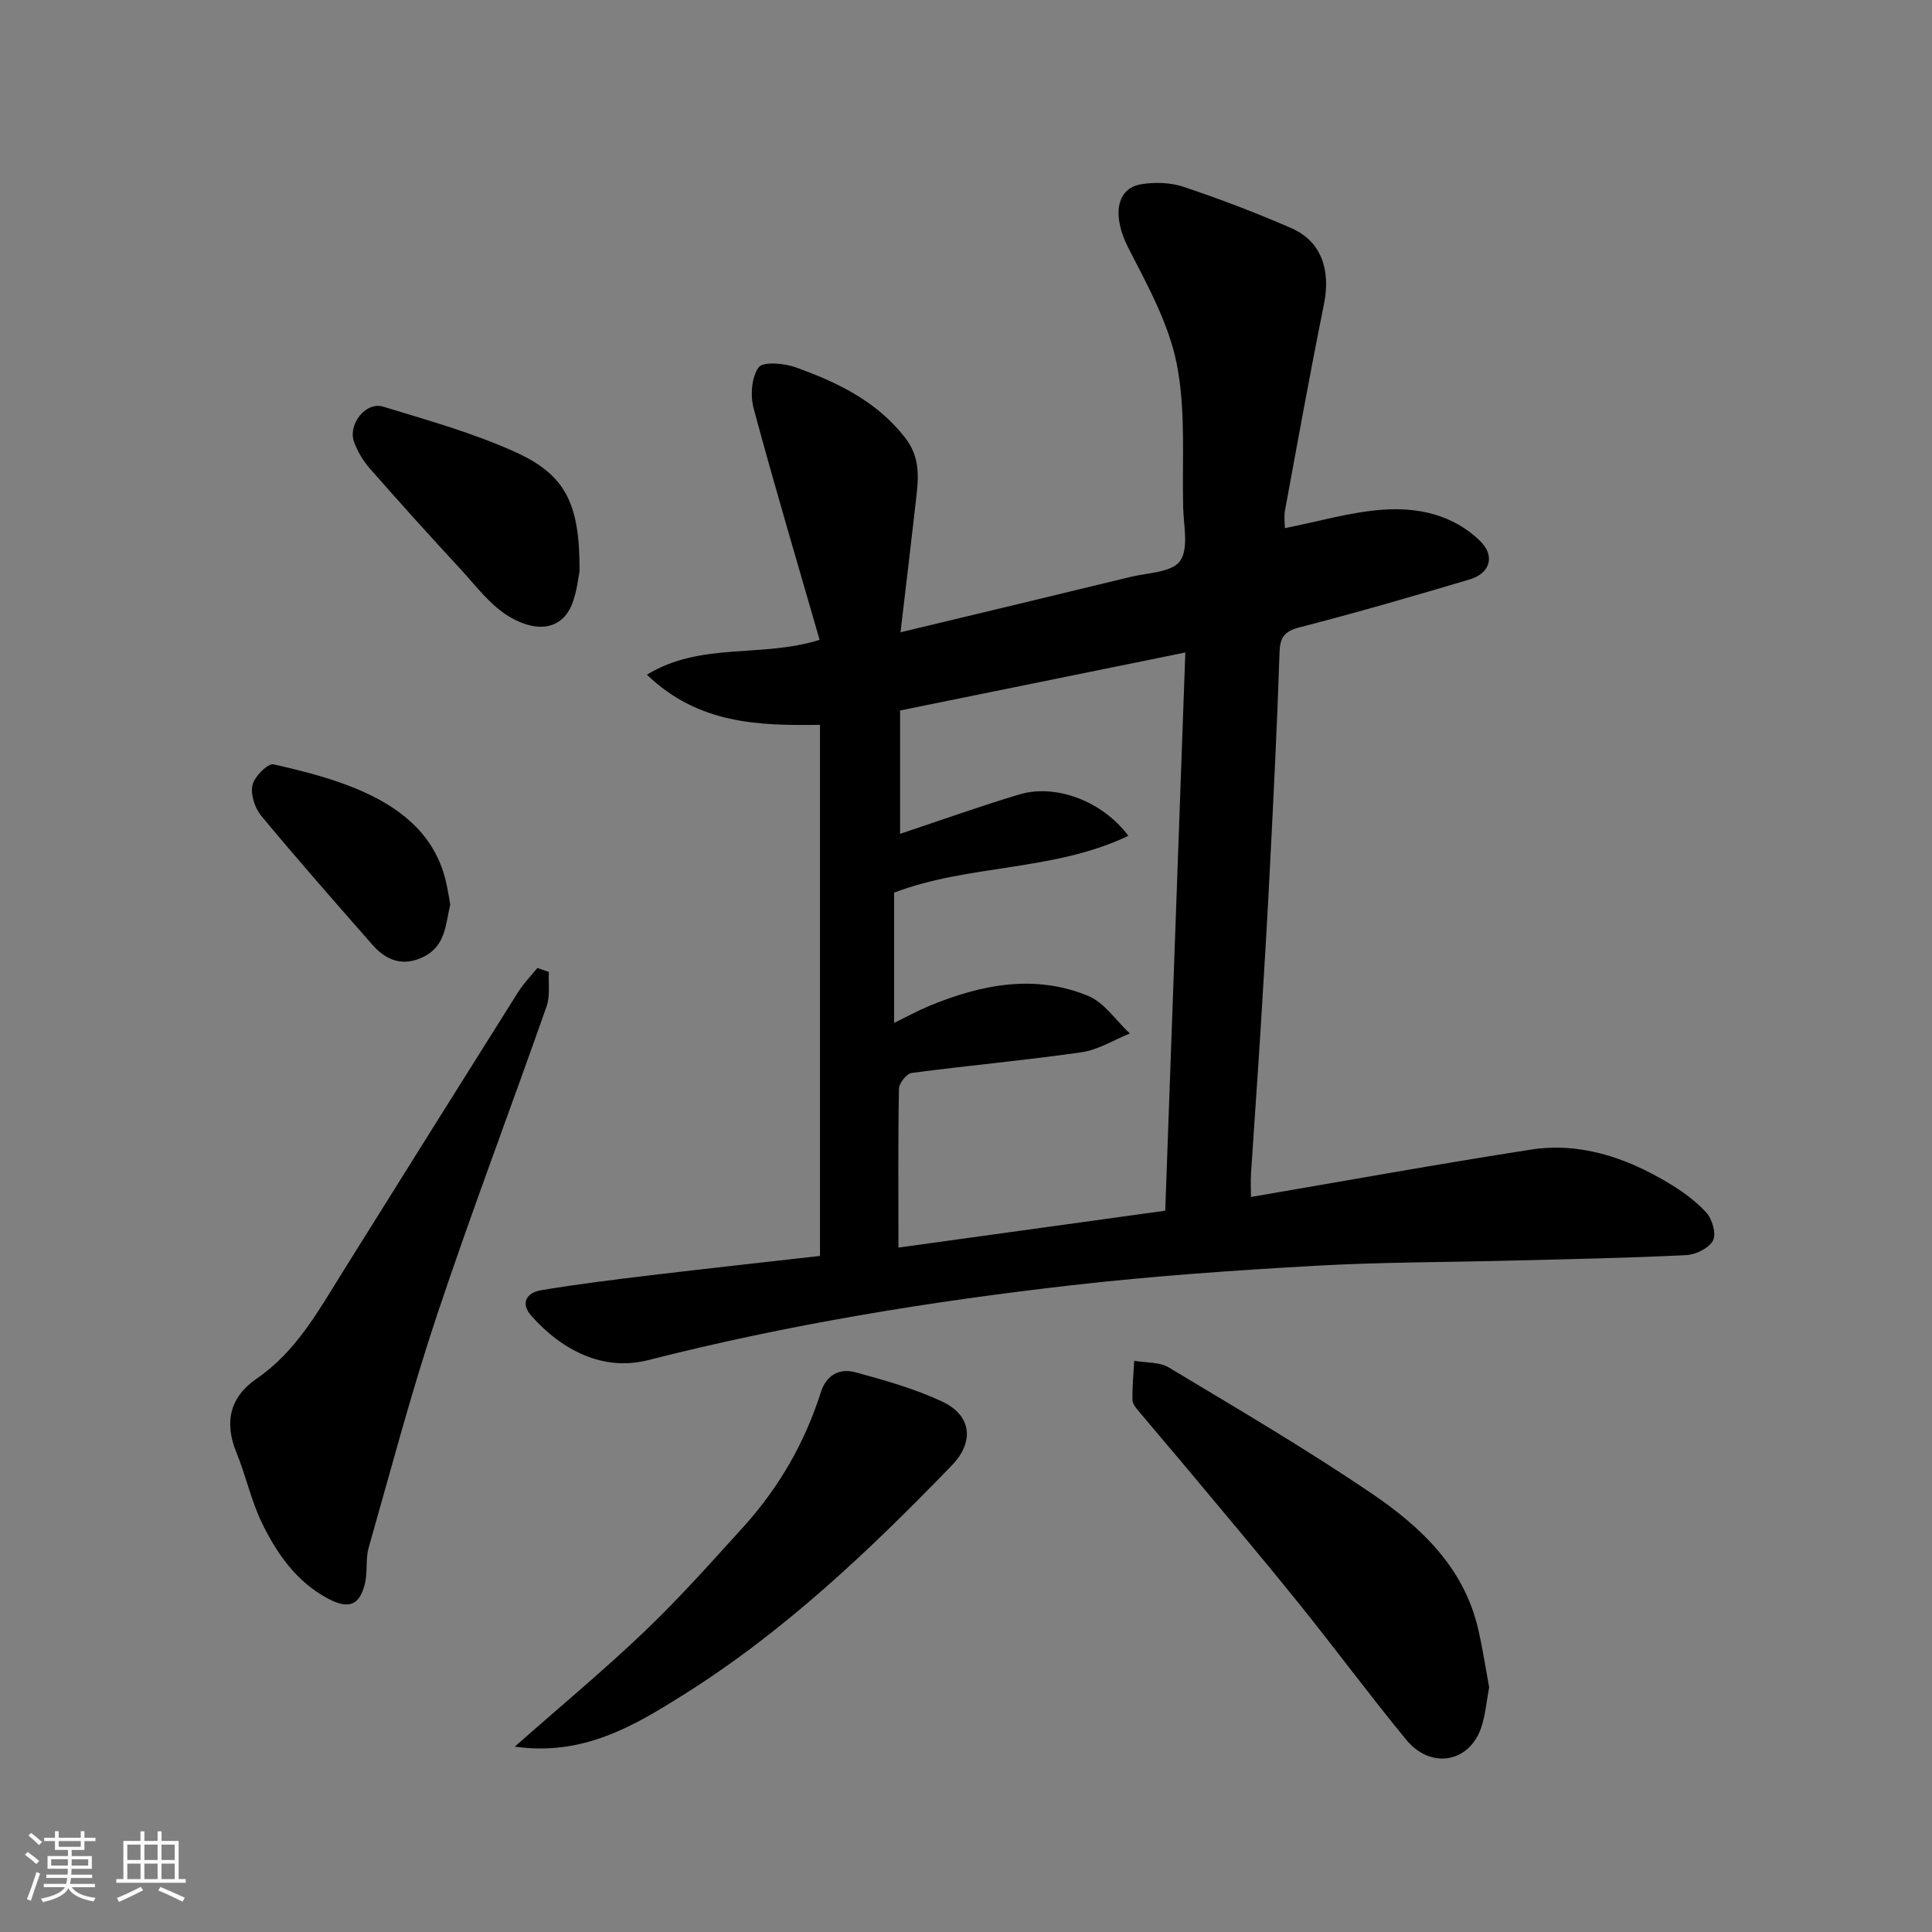 <svg enable-background="new 0 0 400 400" viewBox="0 0 400 400" xmlns="http://www.w3.org/2000/svg"><rect x="0" y="0" width="400" height="400" fill="#808080" stroke="none"/><path d="m5.17 384 .55-.58c.85.61 1.65 1.24 2.4 1.87l-.59.64c-.83-.73-1.62-1.38-2.36-1.93m1.22 9.53-.82-.34c.71-1.76 1.37-3.64 1.98-5.63.24.13.5.25.76.36-.6 1.67-1.24 3.54-1.92 5.61m-.5-13.5.57-.54c.56.44 1.31 1.06 2.26 1.87l-.64.64c-.68-.66-1.41-1.32-2.19-1.97m3.25.46h2.24v-1.36h.77v1.36h4.57v-1.36h.76v1.36h2.28v.69h-2.28v1.84h-2.64v1.26h4.18v2.64h-4.21c0 .45-.02.86-.05 1.21h4.32v.69h-4.38c-.04.34-.1.75-.19 1.22h5.15v.69h-4.82c.87 1.19 2.51 1.92 4.93 2.19-.17.31-.3.57-.37.76-2.77-.49-4.52-1.41-5.26-2.76-.56 1.26-2.3 2.23-5.24 2.9-.12-.24-.26-.48-.43-.72 2.73-.55 4.38-1.34 4.96-2.38h-4.38v-.69h4.65c.1-.38.17-.79.21-1.22h-4.32v-.69h4.4c.03-.34.05-.75.05-1.21h-4.2v-2.64h4.23v-1.26h-2.69v-1.84h-2.24zm1.46 4.46v1.29h3.45c.01-.4.02-.57.01-.53v-.32-.45h-3.46zm1.55-2.59h4.57v-1.19h-4.57zm6.11 2.59h-3.42v.77c-.01.19-.01.37-.02.53h3.44z" fill="#fafafa"/><path d="m32.63 379.16h.82v1.98h3.54v7.89h1.46v.78h-14.37v-.78h1.46v-7.89h3.54v-1.98h.82v1.98h2.73zm-3.49 11.48.5.73c-1.61.82-3.28 1.63-5 2.41-.13-.27-.28-.55-.44-.82 1.75-.72 3.4-1.49 4.94-2.32m-2.78-5.55h2.73v-3.18h-2.73zm0 3.95h2.73v-3.2h-2.73zm3.54-3.95h2.73v-3.18h-2.73zm0 3.95h2.73v-3.2h-2.73zm7.89 4.68c-1.84-.92-3.51-1.7-5.02-2.32l.45-.73c1.89.8 3.57 1.55 5.04 2.23zm-1.62-11.81h-2.73v3.18h2.73zm-2.73 7.13h2.73v-3.2h-2.73z" fill="#fafafa"/><g fill="#000001"><path d="m169.77 260.03c0-36.99 0-73.25 0-109.96-12.67.17-25.12-.1-35.84-10.38 11.23-6.85 23.69-3.42 35.76-7.22-4.64-16.11-9.36-31.94-13.65-47.89-.72-2.66-.46-6.43 1.01-8.51.88-1.24 5.25-.89 7.62-.04 8.62 3.09 16.77 6.96 22.71 14.57 3.31 4.24 2.76 8.57 2.24 13.13-.99 8.79-2.05 17.57-3.18 27.18 16.43-3.95 32-7.66 47.55-11.45 3.6-.88 8.6-.93 10.31-3.29 1.85-2.55.75-7.35.66-11.16-.24-9.93.58-20.11-1.34-29.72-1.67-8.37-6.09-16.32-10.06-24.06-3.22-6.29-2.63-12.2 2.7-13.08 2.85-.47 6.1-.37 8.81.54 7.54 2.53 15.01 5.37 22.3 8.55 6.16 2.69 8.18 8.61 6.75 15.69-2.87 14.22-5.45 28.5-8.08 42.77-.23 1.27-.03 2.62-.03 3.65 6.94-1.37 13.54-3.33 20.24-3.82 7.36-.54 14.64 1.04 20.23 6.51 3.07 3.01 2.09 6.64-2.16 7.91-11.69 3.48-23.4 6.88-35.21 9.92-3.22.83-4.1 2.07-4.2 5.27-.47 14.54-1.2 29.07-1.94 43.6-.58 11.54-1.27 23.07-1.99 34.6-.61 9.87-1.34 19.73-1.97 29.6-.1 1.61-.01 3.23-.01 4.88 19.66-3.36 38.75-6.82 57.92-9.8 10.17-1.58 19.57 1.6 28.25 6.74 2.93 1.74 5.82 3.79 8.1 6.28 1.24 1.35 2.11 4.43 1.39 5.8-.83 1.58-3.56 2.92-5.54 3.02-11.92.59-23.85.82-35.78 1.12-13.76.36-27.55.32-41.29 1.1-16.75.95-33.52 2.12-50.19 4.02-29.52 3.37-58.8 8.14-87.67 15.5-9.2 2.34-17.72-1.9-24.16-9.15-2.42-2.73-.91-4.82 1.96-5.31 7.58-1.28 15.22-2.21 22.86-3.13 11.55-1.38 23.1-2.64 34.92-3.98zm16.24-1.73c18.59-2.57 36.54-5.05 55.24-7.64 1.38-38.46 2.77-76.91 4.16-115.57-20.4 4.15-39.82 8.1-59.06 12.01v25.54c8.43-2.81 16.52-5.71 24.73-8.17 7.46-2.23 17.17 1.36 22.53 8.58-15.52 7.41-32.98 5.84-48.5 11.76v26.97c2.62-1.27 4.89-2.52 7.27-3.51 10.72-4.43 21.78-6.65 32.89-2.09 3.38 1.39 5.8 5.14 8.66 7.8-3.33 1.33-6.56 3.38-10.01 3.88-11.68 1.68-23.45 2.73-35.15 4.28-1.05.14-2.62 2.09-2.65 3.23-.2 10.65-.11 21.3-.11 32.93z"/><path d="m113.64 201.23c-.13 2.38.29 4.95-.47 7.11-7.49 21.34-15.53 42.48-22.69 63.93-5.3 15.87-9.57 32.09-14.16 48.2-.66 2.34-.19 4.99-.76 7.37-1.09 4.55-3.37 5.39-7.56 3.18-6.56-3.46-10.62-9.27-13.73-15.63-2.26-4.63-3.35-9.83-5.31-14.63-2.59-6.31-1.37-11.52 4.19-15.34 8.15-5.59 12.72-13.94 17.75-21.99 12.09-19.35 24.2-38.69 36.35-58 1.13-1.8 2.66-3.35 4-5.02.81.27 1.6.54 2.39.82z"/><path d="m308.31 349.33c-.55 2.92-.76 5.74-1.64 8.34-2.47 7.3-10.46 8.7-15.54 2.51-7.57-9.22-14.67-18.82-22.15-28.12-7.19-8.94-14.6-17.7-21.95-26.51-3.67-4.41-7.42-8.76-11.1-13.17-.62-.74-1.44-1.65-1.46-2.5-.06-2.71.21-5.42.36-8.14 2.41.43 5.2.21 7.16 1.38 14.09 8.47 28.3 16.8 41.89 26.01 10.23 6.93 19.28 15.4 22.2 28.32.9 3.96 1.51 7.98 2.23 11.88z"/><path d="m106.58 361.62c9.52-8.4 18.52-15.87 26.95-23.93 7.16-6.84 13.77-14.27 20.43-21.62 7.31-8.08 12.66-17.37 15.97-27.77 1.17-3.69 3.91-5.07 7.2-4.18 6.09 1.66 12.26 3.4 17.94 6.06 6.14 2.88 6.68 8.38 1.98 13.23-17.03 17.61-34.76 34.45-55.61 47.52-10.2 6.4-20.68 12.7-34.86 10.69z"/><path d="m119.99 118.25c-.26 1.24-.52 4.06-1.47 6.62-1.93 5.19-6.89 6.41-12.93 2.89-4.09-2.38-7.15-6.6-10.48-10.19-6.27-6.77-12.45-13.63-18.54-20.57-1.37-1.56-2.51-3.48-3.24-5.42-1.39-3.68 2.39-8.49 5.99-7.39 9.29 2.85 18.76 5.46 27.56 9.49 10.37 4.74 13.17 10.82 13.11 24.57z"/><path d="m93.22 187.27c-.98 4.1-.93 8.58-5.56 10.84-4.26 2.09-7.7.74-10.56-2.51-7.75-8.83-15.51-17.65-23.01-26.69-1.33-1.61-2.25-4.44-1.82-6.37.39-1.75 3.2-4.55 4.35-4.29 6.43 1.45 12.95 3.1 18.92 5.82 8.15 3.72 14.82 9.36 16.87 18.82.32 1.43.54 2.88.81 4.38z"/></g></svg>